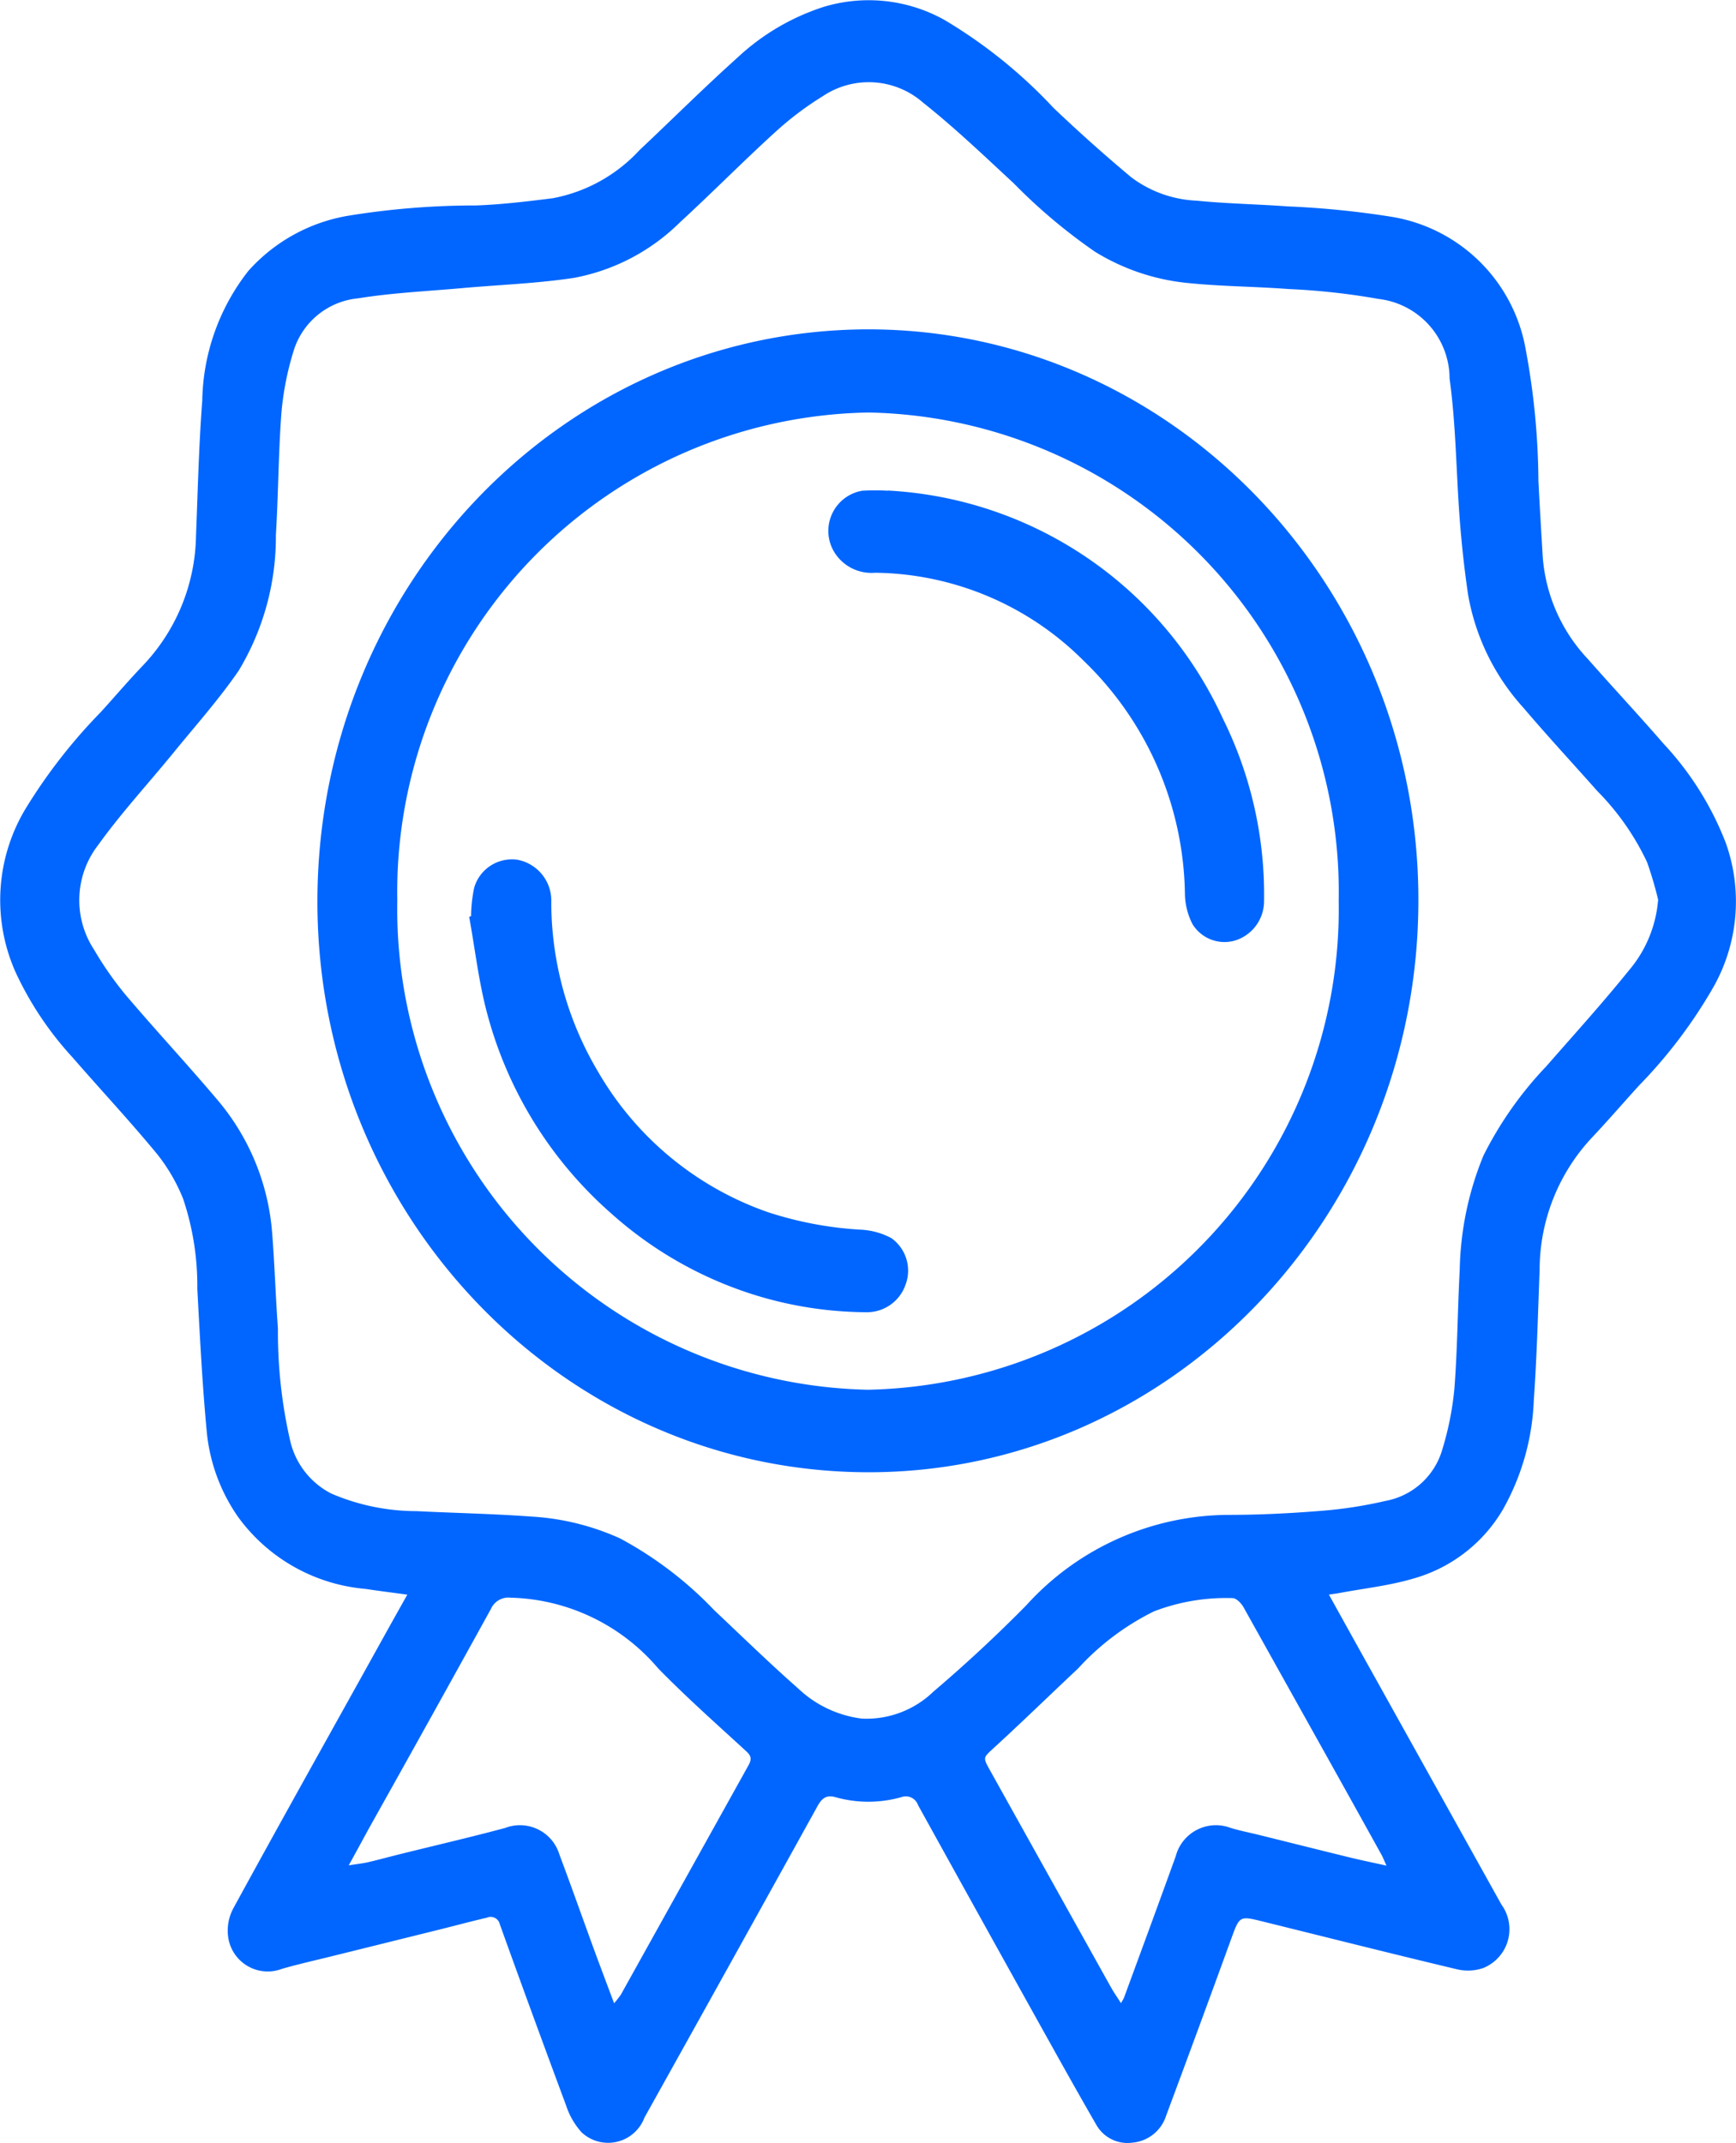 <svg xmlns="http://www.w3.org/2000/svg" width="50.114" height="61.848" viewBox="0 0 50.114 61.848">
    <g data-name="ICON 01">
        <path data-name="Tracé 11478" d="M20.78 24.926c.449.809.866 1.562 1.287 2.315l3.694 6.631a1.208 1.208 0 0 1-.532 1.833 1.365 1.365 0 0 1-.755.033c-1.87-.445-3.733-.916-5.6-1.377-.683-.17-.672-.164-.921.519q-.926 2.546-1.872 5.084a1.123 1.123 0 0 1-.984.779 1.034 1.034 0 0 1-1.039-.53c-.589-1.019-1.161-2.049-1.735-3.079Q10.617 34.07 8.919 31a.373.373 0 0 0-.48-.229 3.5 3.5 0 0 1-1.909 0c-.262-.074-.393.041-.515.264q-2.491 4.5-4.994 8.985a1.12 1.12 0 0 1-1.813.425 2.16 2.16 0 0 1-.449-.779 510.6 510.6 0 0 1-1.914-5.23.27.27 0 0 0-.375-.185c-.434.1-.866.216-1.3.325l-3.144.779c-.489.122-.984.231-1.468.371A1.153 1.153 0 0 1-11 34.771a1.361 1.361 0 0 1 .153-.79C-9.62 31.733-8.37 29.5-7.124 27.26c.423-.761.844-1.523 1.3-2.332-.436-.059-.823-.107-1.209-.166a5.084 5.084 0 0 1-3.67-2.068 5.141 5.141 0 0 1-.908-2.444c-.131-1.377-.2-2.762-.275-4.146a7.9 7.9 0 0 0-.41-2.6 5.147 5.147 0 0 0-.764-1.307c-.785-.949-1.626-1.85-2.435-2.78a9.559 9.559 0 0 1-1.634-2.444 5.109 5.109 0 0 1 .345-4.822 15.735 15.735 0 0 1 2.11-2.69c.408-.447.8-.91 1.22-1.348a5.557 5.557 0 0 0 1.53-3.733c.052-1.3.081-2.61.181-3.91a6.222 6.222 0 0 1 1.331-3.742 4.97 4.97 0 0 1 2.935-1.6 22.865 22.865 0 0 1 3.639-.288c.74-.028 1.479-.116 2.215-.209a4.543 4.543 0 0 0 2.5-1.386c.947-.89 1.868-1.809 2.834-2.675a6.608 6.608 0 0 1 2.483-1.46 4.49 4.49 0 0 1 3.482.373 14.263 14.263 0 0 1 3.153 2.54 46.27 46.27 0 0 0 2.247 2.005 3.38 3.38 0 0 0 1.885.674c.866.087 1.741.1 2.61.164a26.107 26.107 0 0 1 3.011.3 4.7 4.7 0 0 1 3.879 3.827 21.271 21.271 0 0 1 .367 3.794c.037.727.081 1.455.124 2.182a4.819 4.819 0 0 0 1.307 2.963c.72.818 1.466 1.615 2.18 2.439a8.859 8.859 0 0 1 1.8 2.869 5.026 5.026 0 0 1-.358 4.154 14.147 14.147 0 0 1-2.156 2.85c-.454.5-.9 1.017-1.362 1.506a5.59 5.59 0 0 0-1.5 3.807c-.048 1.252-.079 2.507-.168 3.757a6.943 6.943 0 0 1-.892 3.157 4.364 4.364 0 0 1-2.61 2c-.685.2-1.4.277-2.1.408-.085.017-.172.026-.319.048m9.515-20.033a10.857 10.857 0 0 0-.323-1.1 7.378 7.378 0 0 0-1.44-2.058c-.709-.8-1.438-1.586-2.13-2.4a6.512 6.512 0 0 1-1.6-3.277 31.14 31.14 0 0 1-.242-2.2c-.1-1.34-.107-2.695-.29-4.021a2.319 2.319 0 0 0-2.049-2.3 19.82 19.82 0 0 0-2.594-.286c-.947-.072-1.9-.074-2.847-.168a6.258 6.258 0 0 1-2.745-.908 16.065 16.065 0 0 1-2.348-1.976c-.855-.792-1.7-1.6-2.61-2.322a2.381 2.381 0 0 0-2.9-.192 9.149 9.149 0 0 0-1.364 1.028c-.938.853-1.831 1.759-2.764 2.616a5.873 5.873 0 0 1-3.059 1.6c-1.082.164-2.184.2-3.279.3-.984.087-1.975.133-2.95.29a2.163 2.163 0 0 0-1.87 1.545 8.5 8.5 0 0 0-.342 1.745c-.089 1.178-.089 2.363-.161 3.541a7.476 7.476 0 0 1-1.076 3.917c-.572.831-1.248 1.588-1.885 2.37-.722.886-1.5 1.726-2.164 2.651a2.6 2.6 0 0 0-.124 3.026 9.852 9.852 0 0 0 .9 1.292c.862 1.017 1.772 1.992 2.634 3.011a6.725 6.725 0 0 1 1.606 3.86c.074.921.1 1.844.168 2.767A14.06 14.06 0 0 0-9.2 20.51a2.288 2.288 0 0 0 1.18 1.5 6.242 6.242 0 0 0 2.459.508c1.108.055 2.219.076 3.325.157a7.211 7.211 0 0 1 2.555.631 10.814 10.814 0 0 1 2.714 2.068c.805.759 1.6 1.534 2.428 2.263a3.25 3.25 0 0 0 1.837.868 2.781 2.781 0 0 0 2.068-.781 41.554 41.554 0 0 0 2.675-2.485 7.921 7.921 0 0 1 5.859-2.613c.873 0 1.746-.044 2.614-.113a12.473 12.473 0 0 0 1.9-.29 2.1 2.1 0 0 0 1.641-1.488 8.823 8.823 0 0 0 .347-1.741c.089-1.145.094-2.3.155-3.447a9.083 9.083 0 0 1 .685-3.29 10.613 10.613 0 0 1 1.813-2.575c.8-.916 1.612-1.809 2.374-2.754a3.577 3.577 0 0 0 .853-2.034M.146 36.719a2.847 2.847 0 0 0 .194-.247l3.674-6.6c.094-.168.113-.271-.046-.417-.86-.79-1.732-1.562-2.551-2.4a5.779 5.779 0 0 0-4.266-2.04.552.552 0 0 0-.561.325q-1.715 3.109-3.45 6.205c-.205.367-.4.737-.655 1.194.249-.039.41-.055.567-.092.3-.07.593-.151.892-.225 1.017-.253 2.04-.489 3.055-.761a1.19 1.19 0 0 1 1.567.764c.338.9.655 1.8.984 2.7.188.513.382 1.025.593 1.588m14.636 0c.059-.1.076-.129.087-.157.5-1.359 1-2.716 1.492-4.078a1.2 1.2 0 0 1 1.588-.818c.266.081.539.133.807.2.875.216 1.748.436 2.623.65.329.081.661.148 1.067.238-.074-.159-.1-.231-.137-.3q-.694-1.253-1.39-2.5l-2.6-4.656c-.065-.116-.207-.262-.314-.264a5.817 5.817 0 0 0-2.271.382 7.389 7.389 0 0 0-2.195 1.652c-.807.757-1.6 1.53-2.415 2.276-.321.3-.34.273-.122.663l3.487 6.253c.081.146.177.281.29.46" transform="translate(17.582 21.089)" style="fill:#06f"/>
        <path data-name="Tracé 11479" d="M8.6 0c8.782-.007 15.9 7.414 15.9 16.46.009 9.085-7.117 16.528-15.882 16.521-8.8-.009-15.9-7.425-15.9-16.467C-7.282 7.414-.191.024 8.6 0M-4.976 16.48A13.881 13.881 0 0 0 8.611 30.6 13.877 13.877 0 0 0 22.2 16.484 13.839 13.839 0 0 0 8.63 2.4 13.84 13.84 0 0 0-4.976 16.48" transform="translate(16.445 9.504)" style="fill:#06f"/>
        <path data-name="Tracé 11480" d="M.03.891A4.177 4.177 0 0 1 .119.073a1.134 1.134 0 0 1 1.25-.809A1.2 1.2 0 0 1 2.345.483 9.589 9.589 0 0 0 3.7 5.388a9.135 9.135 0 0 0 4.911 4.05 10.556 10.556 0 0 0 2.647.5 2.1 2.1 0 0 1 .9.242 1.151 1.151 0 0 1 .408 1.362 1.179 1.179 0 0 1-1.139.779 11.063 11.063 0 0 1-2.876-.4A11.2 11.2 0 0 1 4.075 9.47a11.658 11.658 0 0 1-3.57-5.73C.254 2.82.147 1.856-.025.911L.03.891" transform="translate(13.569 25.546)" style="fill:#06f"/>
        <path data-name="Tracé 11481" d="M.929.005a11.292 11.292 0 0 1 9.666 6.572 11.427 11.427 0 0 1 1.193 5.278 1.19 1.19 0 0 1-.816 1.128 1.083 1.083 0 0 1-1.25-.467 1.992 1.992 0 0 1-.218-.84 9.529 9.529 0 0 0-2.935-6.77A8.637 8.637 0 0 0 .556 2.377a1.258 1.258 0 0 1-1.185-.613A1.177 1.177 0 0 1 .187.01a6.47 6.47 0 0 1 .742 0" transform="translate(24.702 14.151)" style="fill:#06f"/>
    </g>
</svg>

